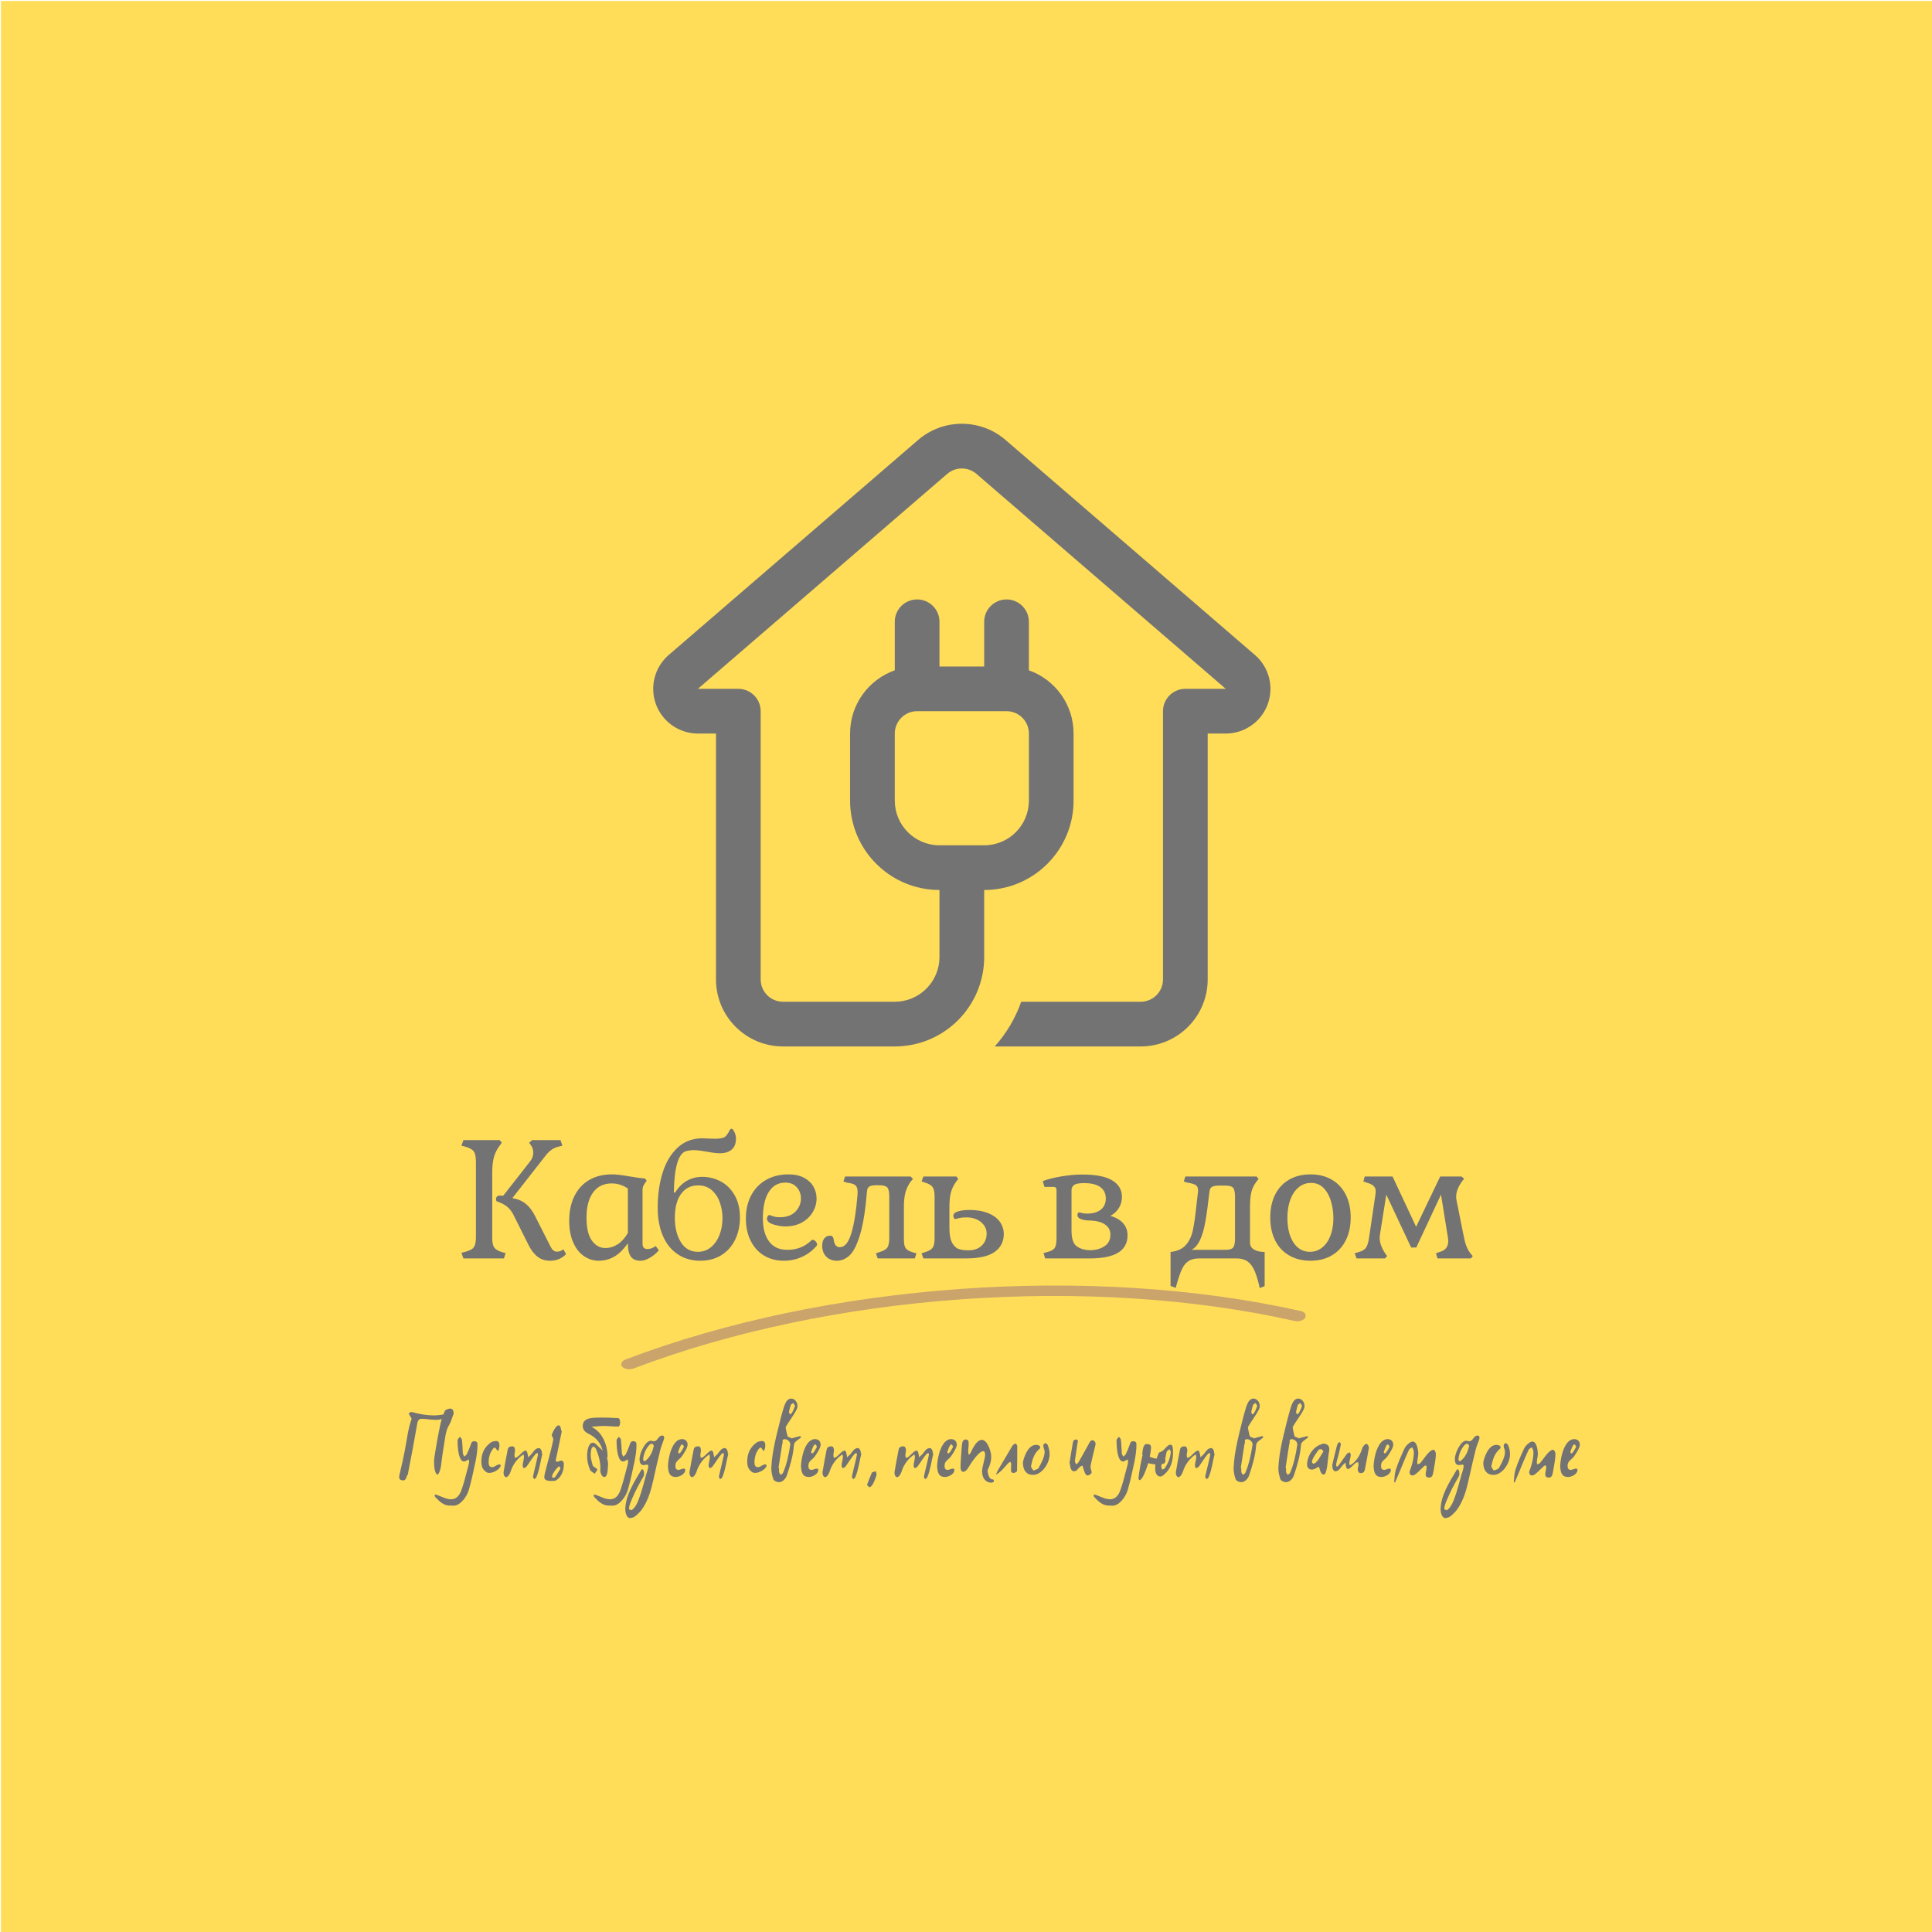 <?xml version="1.0" encoding="UTF-8" standalone="no"?> <svg xmlns="http://www.w3.org/2000/svg" xmlns:xlink="http://www.w3.org/1999/xlink" version="1.1" width="500" height="500" viewBox="0 0 500 500" xml:space="preserve"> <desc>Created with Fabric.js 3.6.3</desc> <defs> </defs> <g transform="matrix(0.5 0 0 0.5 250.25 250.25)"> <rect style="stroke: none; stroke-width: 1; stroke-dasharray: none; stroke-linecap: butt; stroke-dashoffset: 0; stroke-linejoin: miter; stroke-miterlimit: 4; fill: rgb(255,221,89); fill-rule: nonzero; opacity: 1;" x="-500" y="-500" rx="0" ry="0" width="1000" height="1000"></rect> </g> <g transform="matrix(1 0 0 1 250.29 312.277)" style=""><path fill="#737373" opacity="1" d="M-122.90 8.02Q-122.90 9.86-122.38 10.58Q-121.87 11.31-120.34 11.78L-120.34 11.78L-119.44 12.03L-119.87 13.40L-130.36 13.40L-130.87 11.95L-129.85 11.69Q-128.70 11.35-128.14 10.97Q-127.59 10.58-127.35 9.84Q-127.12 9.09-127.12 7.73L-127.12 7.73L-127.12-11.55Q-127.12-13.51-127.67-14.28Q-128.23-15.05-129.85-15.52L-129.85-15.52L-130.87-15.77L-130.36-17.22L-120.98-17.22L-120.42-16.54L-120.98-15.77Q-122.04-14.37-122.47-12.79Q-122.90-11.21-122.90-8.65L-122.90-8.65L-122.90 8.02ZM-104.47 11.05L-103.79 12.29Q-105.45 14.00-107.88 14.00L-107.88 14.00Q-109.85 14.00-111.19 12.95Q-112.53 11.91-113.56 9.82L-113.56 9.82L-117.44 2.05Q-118.12 0.73-119.14-0.06Q-120.17-0.85-121.70-1.36L-121.70-1.36Q-121.79-1.40-121.85-1.55Q-121.92-1.70-121.92-1.83L-121.92-1.83Q-121.92-2.85-121.02-2.85L-121.02-2.85L-120.04-2.85L-113.09-11.72Q-112.28-12.75-112.28-13.98L-112.28-13.98Q-112.28-15.05-112.87-15.86L-112.87-15.86L-113.34-16.54L-112.57-17.22L-105.24-17.22L-104.73-15.77L-105.75-15.52Q-106.69-15.31-107.48-14.77Q-108.27-14.24-109.08-13.22L-109.08-13.22L-117.69-2.21Q-115.65-1.87-114.26-0.76Q-112.87 0.35-111.81 2.44L-111.81 2.44L-107.80 10.37Q-107.46 11.01-107.07 11.33Q-106.69 11.65-106.13 11.65L-106.13 11.65Q-105.24 11.65-104.47 11.05L-104.47 11.05Z"></path><path fill="#737373" opacity="1" d="M-87.80 9.47Q-89.54 11.95-91.38 12.97Q-93.21 14.00-95.34 14.00L-95.34 14.00Q-97.39 14.00-99.14 12.82Q-100.89 11.65-101.93 9.30Q-102.98 6.96-102.98 3.63L-102.98 3.63Q-102.98-0.04-101.63-2.74Q-100.29-5.45-97.80-6.90Q-95.30-8.35-91.93-8.35L-91.93-8.35Q-90.27-8.35-87.24-7.80L-87.24-7.80Q-84.68-7.37-83.40-7.29L-83.40-7.29L-82.93-6.73L-83.44-5.97Q-83.74-5.54-83.87-5.18Q-84.00-4.81-84.00-4.30L-84.00-4.30L-84.00 9.64Q-84.00 10.97-82.72 10.97L-82.72 10.97Q-81.65 10.97-80.59 10.20L-80.59 10.20L-79.78 11.31Q-80.89 12.55-82.17 13.27Q-83.44 14.00-84.51 14.00L-84.51 14.00Q-86.26 14.00-87.03 12.93Q-87.80 11.86-87.80 9.47L-87.80 9.47ZM-98.50 2.82Q-98.50 6.87-97.11 8.79Q-95.73 10.71-93.64 10.71L-93.64 10.71Q-91.93 10.71-90.44 9.75Q-88.95 8.79-87.80 6.83L-87.80 6.83L-87.80-4.69Q-89.76-6.01-91.97-6.01L-91.97-6.01Q-95.09-6.01-96.79-3.68Q-98.50-1.36-98.50 2.82L-98.50 2.82Z"></path><path fill="#737373" opacity="1" d="M-75.55-3.66Q-74.32-5.67-72.53-6.69Q-70.74-7.71-68.52-7.71L-68.52-7.71Q-66.00-7.71-63.76-6.52Q-61.52-5.33-60.16-2.94Q-58.79-0.55-58.79 2.78L-58.79 2.78Q-58.79 5.98-60.03 8.54Q-61.27 11.09-63.59 12.55Q-65.92 14.00-69.07 14.00L-69.07 14.00Q-72.40 14.00-74.89 12.33Q-77.39 10.67-78.73 7.58Q-80.08 4.48-80.08 0.30L-80.08 0.30Q-80.08-4.73-78.80-8.80Q-77.52-12.87-74.91-15.28Q-72.31-17.69-68.47-17.69L-68.47-17.69Q-67.83-17.69-66.64-17.61L-66.64-17.61L-65.15-17.57Q-63.57-17.57-62.76-17.99L-62.76-17.99Q-62.21-18.38-61.65-19.40L-61.65-19.40Q-61.52-19.70-61.35-19.93Q-61.18-20.17-60.97-20.17L-60.97-20.17Q-60.63-20.17-60.22-19.31Q-59.82-18.46-59.82-17.65L-59.82-17.65Q-59.82-15.69-60.95-14.75Q-62.08-13.81-64.00-13.81L-64.00-13.81Q-65.23-13.81-67.45-14.24L-67.45-14.24Q-67.75-14.28-68.79-14.45Q-69.84-14.62-70.74-14.62L-70.74-14.62Q-71.72-14.62-72.70-14.37L-72.70-14.37Q-75.73-13.56-75.90-3.66L-75.90-3.66L-75.55-3.66ZM-63.31 2.95Q-63.31 0.90-63.98-1.04Q-64.64-2.98-66.06-4.24Q-67.49-5.50-69.63-5.50L-69.63-5.50Q-72.44-5.50-74.04-3.28Q-75.64-1.06-75.64 2.86L-75.64 2.86Q-75.64 6.70-74.08 9.20Q-72.53 11.69-69.67 11.69L-69.67 11.69Q-67.75 11.69-66.30 10.50Q-64.85 9.30-64.08 7.32Q-63.31 5.34-63.31 2.95L-63.31 2.95Z"></path><path fill="#737373" opacity="1" d="M-39.00 10.20Q-40.58 12.03-42.76 13.01Q-44.93 14.00-47.45 14.00L-47.45 14.00Q-50.39 14.00-52.61 12.63Q-54.83 11.27-56.04 8.79Q-57.26 6.32-57.26 3.08L-57.26 3.08Q-57.26-0.34-55.89-2.92Q-54.53-5.50-52.03-6.92Q-49.54-8.35-46.21-8.35L-46.21-8.35Q-43.87-8.35-42.22-7.48Q-40.58-6.60-39.77-5.18Q-38.96-3.75-38.96-2.08L-38.96-2.08Q-38.96-0.29-39.92 1.37Q-40.88 3.03-42.71 4.08Q-44.55 5.12-47.11 5.12L-47.11 5.12Q-48.47 5.12-50.14 4.61Q-51.80 4.10-51.80 3.12L-51.80 3.12Q-51.80 2.78-51.61 2.48Q-51.41 2.18-51.16 2.18L-51.16 2.18Q-51.03 2.18-50.31 2.46Q-49.58 2.74-48.43 2.74L-48.43 2.74Q-45.87 2.74-44.44 1.29Q-43.01-0.16-43.01-2.13L-43.01-2.13Q-43.01-3.79-44.08-5.01Q-45.15-6.22-47.06-6.22L-47.06-6.22Q-49.79-6.22-51.33-3.81Q-52.86-1.40-52.86 3.08L-52.86 3.08Q-52.86 6.87-51.24 9.03Q-49.62 11.18-46.55 11.18L-46.55 11.18Q-42.80 11.18-40.33 8.75L-40.33 8.75Q-40.15 8.58-39.94 8.58L-39.94 8.58Q-39.60 8.58-39.22 8.98Q-38.83 9.39-38.83 9.82L-38.83 9.82Q-38.83 10.03-39.00 10.20L-39.00 10.20Z"></path><path fill="#737373" opacity="1" d="M-14.61-6.48Q-15.55-5.15-15.95-3.70Q-16.36-2.25-16.36 0.09L-16.36 0.09L-16.36 8.49Q-16.36 10.16-15.87 10.80Q-15.38 11.44-13.93 11.86L-13.93 11.86L-13.11 12.08L-13.54 13.40L-23.14 13.40L-23.61 12.08L-22.75 11.78Q-21.22 11.35-20.69 10.65Q-20.15 9.94-20.15 8.11L-20.15 8.11L-20.15-2.55Q-20.15-4.39-20.66-4.96Q-21.18-5.54-22.75-5.54L-22.75-5.54L-23.48-5.54Q-24.67-5.54-25.25-5.24Q-25.82-4.94-25.91-4.00L-25.91-4.00Q-26.51 3.33-27.72 7.30Q-28.94 11.27-30.43 12.63Q-31.92 14.00-33.71 14.00L-33.71 14.00Q-35.42 14.00-36.47 12.93Q-37.51 11.86-37.51 10.11L-37.51 10.11Q-37.51 8.92-36.96 8.22Q-36.40 7.51-35.42 7.51L-35.42 7.51Q-34.61 7.51-34.48 8.83L-34.48 8.83Q-34.18 10.50-32.95 10.50L-32.95 10.50Q-31.03 10.50-29.94 6.81Q-28.85 3.12-28.38-2.98L-28.38-2.98L-28.34-3.75Q-28.34-5.07-28.92-5.54Q-29.49-6.01-31.16-6.22L-31.16-6.22L-32.01-6.52L-31.58-7.80L-14.61-7.80L-14.01-7.16L-14.61-6.48Z"></path><path fill="#737373" opacity="1" d="M-4.58 5.51Q-4.58 8.11-3.86 9.39Q-3.13 10.67-2.11 10.99Q-1.09 11.31 0.32 11.31L0.32 11.31Q2.50 11.31 3.77 10.09Q5.05 8.88 5.05 6.96L5.05 6.96Q5.05 5.21 3.58 3.99Q2.11 2.78-0.19 2.78L-0.19 2.78Q-1.43 2.78-2.15 2.99Q-2.88 3.20-3.05 3.20L-3.05 3.20Q-3.31 3.20-3.43 2.95Q-3.56 2.69-3.56 2.35L-3.56 2.35Q-3.56 1.58-2.32 1.22Q-1.09 0.86 0.53 0.86L0.53 0.86Q3.43 0.86 5.46 1.69Q7.49 2.52 8.49 3.95Q9.49 5.38 9.49 7.09L9.49 7.09Q9.49 10.03 7.14 11.71Q4.80 13.40-0.36 13.40L-0.36 13.40L-11.32 13.40L-11.79 12.08L-10.90 11.78Q-9.45 11.35-8.94 10.65Q-8.42 9.94-8.42 8.19L-8.42 8.19L-8.42-2.60Q-8.42-4.34-8.94-5.07Q-9.45-5.79-10.90-6.22L-10.90-6.22L-11.79-6.52L-11.32-7.80L-2.79-7.80L-2.28-7.20L-2.79-6.52Q-3.77-5.20-4.18-3.73Q-4.58-2.25-4.58 0.09L-4.58 0.09L-4.58 5.51Z"></path><path fill="#737373" opacity="1" d=""></path><path fill="#737373" opacity="1" d="M31.80 13.40Q41.52 13.40 41.52 7.43L41.52 7.43Q41.52 5.59 40.37 4.29Q39.22 2.99 37.08 2.39L37.08 2.39Q38.49 1.63 39.28 0.35Q40.07-0.93 40.07-2.51L40.07-2.51Q40.07-5.28 37.55-6.80Q35.04-8.31 29.88-8.31L29.88-8.31Q27.15-8.31 24.23-7.80Q21.30-7.29 19.56-6.60L19.56-6.60L20.02-5.11L22.33-5.11Q22.75-5.11 22.95-4.92Q23.14-4.73 23.14-4.22L23.14-4.22L23.14 8.11Q23.14 9.99 22.65 10.71Q22.16 11.44 20.62 11.78L20.62 11.78L19.77 12.03L20.19 13.40L31.80 13.40ZM32.01 3.59Q34.40 3.72 35.74 4.65Q37.08 5.59 37.08 7.26L37.08 7.26Q37.08 9.26 35.53 10.26Q33.97 11.27 31.88 11.27L31.88 11.27Q29.88 11.27 28.45 10.33Q27.02 9.39 27.02 6.23L27.02 6.23L27.02-4.30Q27.02-5.07 27.66-5.58Q28.30-6.09 30.26-6.09L30.26-6.09Q33.08-6.09 34.48-5.05Q35.89-4.00 35.89-2.13L35.89-2.13Q35.89-0.25 34.61 0.77Q33.33 1.80 31.03 1.80L31.03 1.80Q30.22 1.80 29.71 1.65Q29.19 1.50 29.02 1.50L29.02 1.50Q28.55 1.50 28.55 2.27L28.55 2.27Q28.55 2.86 29.47 3.23Q30.39 3.59 31.71 3.59L31.71 3.59L32.01 3.59Z"></path><path fill="#737373" opacity="1" d=""></path><path fill="#737373" opacity="1" d="M73.21 9.26Q73.21 10.50 74.27 11.12Q75.34 11.73 77.00 11.73L77.00 11.73L77.00 20.56L75.73 21.08L75.51 20.14Q74.91 17.66 74.23 16.26Q73.55 14.85 72.48 14.12Q71.42 13.40 69.67 13.40L69.67 13.40L60.07 13.40Q58.32 13.40 57.28 14.10Q56.23 14.81 55.59 16.19Q54.95 17.58 54.23 20.14L54.23 20.14L53.97 21.03L52.65 20.52L52.65 11.73Q55.25 11.44 56.58 9.96Q57.90 8.49 58.41 6.17Q58.92 3.84 59.39-0.76L59.39-0.76L59.65-2.98Q59.77-3.70 59.77-4.13L59.77-4.13Q59.77-5.20 59.18-5.58Q58.58-5.97 56.96-6.22L56.96-6.22L56.06-6.52L56.49-7.80L74.91-7.80L75.43-7.16L74.91-6.52Q73.93-5.24 73.57-3.79Q73.21-2.34 73.21 0.09L73.21 0.09L73.21 9.26ZM66.81 11.18Q68.35 11.18 68.84 10.60Q69.33 10.03 69.33 8.19L69.33 8.19L69.33-2.51Q69.33-4.30 68.84-4.88Q68.35-5.45 66.81-5.45L66.81-5.45L65.19-5.45Q64.00-5.45 63.40-5.13Q62.80-4.81 62.72-3.88L62.72-3.88Q62.16 1.07 61.65 3.93Q61.14 6.79 60.29 8.62Q59.43 10.46 58.07 11.18L58.07 11.18L66.81 11.18Z"></path><path fill="#737373" opacity="1" d="M78.45 2.82Q78.45-0.59 79.71-3.11Q80.97-5.62 83.34-6.99Q85.71-8.35 88.86-8.35L88.86-8.35Q92.02-8.35 94.36-6.99Q96.71-5.62 97.99-3.11Q99.27-0.59 99.27 2.82L99.27 2.82Q99.27 6.19 97.99 8.73Q96.71 11.27 94.36 12.63Q92.02 14.00 88.86 14.00L88.86 14.00Q85.71 14.00 83.34 12.63Q80.97 11.27 79.71 8.73Q78.45 6.19 78.45 2.82L78.45 2.82ZM94.79 2.95Q94.79 0.94 94.24-1.15Q93.68-3.24 92.38-4.69Q91.08-6.14 88.99-6.14L88.99-6.14Q87.20-6.14 85.81-5.01Q84.43-3.88 83.66-1.83Q82.89 0.22 82.89 2.86L82.89 2.86Q82.89 6.92 84.47 9.30Q86.05 11.69 88.73 11.69L88.73 11.69Q90.48 11.69 91.87 10.60Q93.25 9.52 94.02 7.53Q94.79 5.55 94.79 2.95L94.79 2.95Z"></path><path fill="#737373" opacity="1" d="M128.14 5.76Q128.23 6.10 128.57 7.87Q128.91 9.64 129.46 10.80Q130.02 11.95 130.87 12.80L130.87 12.80L130.36 13.40L121.74 13.40L121.32 12.08L122.13 11.78Q123.37 11.48 123.94 10.75Q124.52 10.03 124.52 8.88L124.52 8.88Q124.52 8.54 124.35 7.51L124.35 7.51L122.64-3.11L116.24 10.58L114.92 10.58L108.48-3.11L106.86 7.13Q106.77 7.73 106.77 8.07L106.77 8.07Q106.77 9.94 108.18 12.08L108.18 12.08L108.69 12.80L108.14 13.40L100.80 13.40L100.29 12.08L101.27 11.78Q102.72 11.39 103.23 10.63Q103.75 9.86 104.00 8.19L104.00 8.19L105.71-3.36Q105.75-3.58 105.75-3.92L105.75-3.92Q105.75-4.86 105.15-5.39Q104.56-5.92 103.36-6.22L103.36-6.22L102.55-6.52L102.89-7.80L110.10-7.80L116.20 5.21L122.43-7.80L127.97-7.80L128.61-7.20L128.06-6.52Q126.56-4.39 126.56-2.60L126.56-2.60Q126.56-2.08 126.69-1.49L126.69-1.49L128.14 5.76Z"></path></g><g transform="matrix(-2.075 0.149 -0.099 -1.376 248.92 340.866)"> <path style="stroke: none; stroke-width: 1; stroke-dasharray: none; stroke-linecap: butt; stroke-dashoffset: 0; stroke-linejoin: miter; stroke-miterlimit: 4; fill: rgb(202,164,107); fill-rule: nonzero; opacity: 1;" transform=" translate(-50.1, -50.312)" d="M 91.3 45.1 c -25.1 11.4 -57.5 11.4 -82.5 0 c -0.5 -0.2 -1.1 0 -1.3 0.5 c -0.2 0.5 0 1.1 0.5 1.3 c 12.8 5.8 27.4 8.7 42.1 8.7 s 29.3 -2.9 42.1 -8.7 c 0.5 -0.2 0.7 -0.8 0.5 -1.3 C 92.4 45.1 91.8 44.9 91.3 45.1 z" stroke-linecap="round"></path> </g> <g transform="matrix(1.851 -4.5336e-16 4.5336e-16 1.851 248.92 190.245)"> <path style="stroke: none; stroke-width: 0; stroke-dasharray: none; stroke-linecap: butt; stroke-dashoffset: 0; stroke-linejoin: miter; stroke-miterlimit: 4; fill: rgb(115,115,115); fill-rule: evenodd; opacity: 1;" transform=" translate(-49.998, -50)" d="m 53.125 71.656 v 9.375 c 0 3.316 -1.316 6.492 -3.66 8.836 c -2.348 2.348 -5.523 3.664 -8.84 3.664 h -15.625 c -5.176 0 -9.375 -4.195 -9.375 -9.375 v -34.375 h -2.527 c -2.613 0 -4.949 -1.625 -5.859 -4.07 c -0.91 -2.453 -0.199 -5.207 1.777 -6.914 l 34.863 -30.055 c 3.516 -3.031 8.727 -3.031 12.242 0 l 34.859 30.055 c 1.98 1.707 2.688 4.461 1.777 6.914 c -0.906 2.445 -3.246 4.07 -5.856 4.07 h -2.527 v 34.375 c 0 5.18 -4.199 9.375 -9.375 9.375 h -20.398 c 1.641 -1.836 2.891 -3.961 3.699 -6.25 h 16.699 c 1.727 0 3.125 -1.398 3.125 -3.125 v -37.5 c 0 -1.727 1.398 -3.125 3.125 -3.125 h 5.652 l -34.859 -30.055 c -1.176 -1.008 -2.91 -1.008 -4.086 0 l -34.859 30.055 h 5.652 c 1.727 0 3.125 1.398 3.125 3.125 v 37.5 c 0 1.727 1.398 3.125 3.125 3.125 h 15.625 c 1.656 0 3.246 -0.66 4.418 -1.832 s 1.832 -2.762 1.832 -4.418 v -9.375 c -6.902 0 -12.5 -5.598 -12.5 -12.5 v -9.375 c 0 -4.082 2.606 -7.555 6.25 -8.84 v -6.785 c 0 -1.727 1.398 -3.125 3.125 -3.125 s 3.125 1.398 3.125 3.125 v 6.25 h 6.25 v -6.25 c 0 -1.727 1.398 -3.125 3.125 -3.125 s 3.125 1.398 3.125 3.125 v 6.785 c 3.641 1.285 6.25 4.758 6.25 8.84 v 9.375 c 0 6.902 -5.598 12.5 -12.5 12.5 z m -6.25 -6.25 h 6.25 c 3.449 0 6.25 -2.797 6.25 -6.25 v -9.375 c 0 -1.727 -1.398 -3.125 -3.125 -3.125 h -12.5 c -1.727 0 -3.125 1.398 -3.125 3.125 v 9.375 c 0 3.453 2.797 6.25 6.25 6.25 z" stroke-linecap="round"></path> </g> <g transform="matrix(1 0 0 1 255.961 374.392)" style=""><path fill="#737373" opacity="1" d="M-140.70-9.43C-140.75-9.43-140.97-8.95-141.21-8.33C-142.07-8.16-142.92-8.09-143.78-8.09C-145.54-8.09-147.30-8.41-149.06-8.87C-149.18-8.90-149.28-8.97-149.40-8.97C-149.67-8.97-149.99-8.75-150.21-8.65L-149.87-7.97C-149.74-7.72-149.52-7.48-149.43-7.21C-150.38-4.57-150.65-1.78-151.19 0.96C-151.60 3.06-152.07 5.19-152.58 7.29C-152.63 7.53-152.65 7.73-152.65 7.90C-152.65 8.44-152.36 8.73-151.53 8.73C-150.94 8.73-150.77 7.85-150.55 7.31C-150.55 7.31-150.50 7.36-150.45 7.36L-149.18 0.71L-148.25-4.45L-147.93-6.26C-147.93-6.26-147.71-7.21-146.91-7.21C-145.69-7.21-144.49-6.94-143.26-6.94C-142.73-6.94-142.21-6.94-141.63-7.16L-141.92-6.11C-142.53-3.30-143.04-0.46-143.48 2.38C-143.58 2.91-143.63 3.45-143.63 3.99C-143.63 6.41-143.04 7.22-142.78 7.22C-142.29 7.22-141.94 5.55-141.94 5.55C-141.75 4.84-141.72 3.87-141.60 3.11C-141.36 1.42-141.09-0.29-140.82-1.95C-140.62-3.25-140.43-4.45-139.72-5.62C-139.21-6.48-138.96-7.53-138.57-8.48L-138.57-8.63C-138.57-9.58-138.99-9.85-139.45-9.85C-140.04-9.85-140.70-9.43-140.70-9.43Z"></path><path fill="#737373" opacity="1" d="M-139.03 15.24C-138.86 15.28-138.72 15.28-138.57 15.28C-136.88 15.28-135.17 13.04-134.63 11.20C-133.92 8.73-133.39 6.21-132.87 3.72C-132.60 2.38-132.36 0.76-132.38-0.63C-132.38-1.07-132.63-1.41-133.24-1.41C-133.66-1.41-133.90-1.22-134.05-0.73C-134.34 0.15-134.73 1.03-135.12 1.89C-135.27 2.20-135.54 2.35-135.81 2.57C-135.91 2.35-136.13 2.03-136.17 1.76C-136.27 0.59-136.27-0.63-136.42-1.81C-136.44-2.07-136.74-2.32-136.96-2.56L-137.49-1.85C-137.52-1.81-137.54-1.73-137.54-1.66C-137.54 1.03-137.13 3.84-135.86 3.84C-135.51 3.84-135.10 3.52-134.66 3.30C-134.63 3.48-134.56 3.65-134.56 3.84C-134.56 4.43-134.83 5.21-134.98 5.80C-135.49 7.66-135.91 9.54-136.59 11.37C-137.18 12.91-138.03 13.62-139.25 13.62C-139.77 13.60-140.38 13.50-141.02 13.23L-142.92 12.47C-143.09 12.40-143.26 12.45-143.46 12.40C-143.41 12.62-143.46 12.89-143.36 12.99C-142.29 14.11-141.24 15.26-139.45 15.26C-139.33 15.26-139.18 15.26-139.03 15.24Z"></path><path fill="#737373" opacity="1" d="M-126.71-0.09L-126.71-0.34C-126.71-1.10-126.98-1.46-127.57-1.46C-127.91-1.46-128.74-1.32-129.13-0.93C-130.75 0.30-131.38 1.96-131.38 3.77C-131.38 4.97-131.19 5.87-130.04 6.63C-129.84 6.75-129.60 6.80-129.33 6.80C-128.23 6.80-126.64 5.87-126.37 4.97C-126.37 4.72-126.47 4.60-126.76 4.60C-127.37 4.60-127.98 5.31-128.57 5.31C-129.28 5.31-129.50 4.84-129.50 4.11C-129.50 2.84-129.21 1.62-128.40 0.59C-128.25 0.39-128.11 0.25-127.93 0.25C-127.67 0.25-127.57 0.69-127.10 1.15C-126.83 0.69-126.76 0.42-126.71-0.09Z"></path><path fill="#737373" opacity="1" d="M-115.59 1.79C-115.66 1.79-115.71 1.76-115.73 1.76L-115.73 1.54C-115.73 0.88-116.20 0.37-116.42 0.37C-117.45 0.37-117.81 1.23-118.45 1.98C-118.69 2.28-119.01 2.42-119.28 2.77C-119.33 2.16-119.55 1.01-119.87 1.01C-120.55 1.01-121.28 2.08-121.99 2.62C-122.16 2.79-122.46 2.79-122.73 2.91C-122.75 2.67-122.82 2.42-122.82 2.20C-122.82 1.76-122.68 1.37-122.68 0.98C-122.68 0.47-122.82-0.09-123.39-0.09C-123.92-0.09-124.44 0.10-124.56 0.74C-124.95 2.72-125.32 4.65-125.64 6.58L-125.64 6.75C-125.64 7.46-125.27 7.90-124.98 7.90C-124.58 7.90-124.05 7.22-123.83 6.51C-123.29 4.70-122.07 3.01-120.50 2.01C-120.45 2.20-120.36 2.40-120.36 2.62C-120.36 3.38-120.70 4.16-120.70 4.92C-120.70 5.14-120.55 5.36-120.45 5.58C-120.21 5.48-119.87 5.41-119.72 5.19C-118.86 4.06-118.18 2.82-117.27 1.81C-117.18 1.71-116.96 1.71-116.81 1.67C-116.79 1.81-116.74 1.98-116.74 2.13L-117.27 4.53C-117.52 5.58-117.81 6.65-118.03 7.75C-118.03 7.95-117.81 8.19-117.71 8.44C-117.52 8.27-117.20 8.12-117.15 7.90C-116.37 6.12-116.10 3.82-115.59 1.79Z"></path><path fill="#737373" opacity="1" d="M-110.55-4.08C-110.65-4.08-110.72-4.10-110.75-4.10L-110.75-4.37C-110.75-4.59-110.94-5.52-111.36-5.52C-112.26-5.52-113.17-3.10-113.17-3.00C-113.17-2.69-112.78-2.37-112.78-1.88C-112.78-1.81-112.78-1.73-112.80-1.66C-113.39 1.25-114.24 3.99-114.93 6.85C-115.03 7.29-115.10 7.63-115.10 7.90C-115.10 8.49-114.63 8.88-113.31 8.88C-112.85 8.88-112.29 8.90-111.97 8.68C-110.55 7.68-110.04 6.16-110.04 4.53C-110.04 3.92-110.31 3.62-110.75 3.62C-111.06 3.62-111.48 3.92-111.85 3.92C-112.04 3.92-112.12 3.67-112.12 3.40C-111.53 0.83-111.09-1.59-110.55-4.08ZM-110.92 5.70C-111.36 6.38-111.80 7.19-112.29 7.88C-112.38 8.05-112.75 8.00-113.04 8.05C-113.04 7.90-113.07 7.75-113.07 7.63C-113.07 7.00-111.58 5.11-111.26 5.11C-111.06 5.11-111.06 5.31-110.92 5.70Z"></path><path fill="#737373" opacity="1" d=""></path><path fill="#737373" opacity="1" d="M-95.98-7.38C-97.45-7.48-98.96-7.53-100.45-7.53C-102.04-7.45-105.15-7.77-105.15-5.35C-105.15-4.37-104.49-3.69-103.48-3.25C-101.55-2.27-100.48-0.85-99.99 1.05C-100.65 0.27-100.72 0.37-101.09-0.02C-101.65-0.58-101.99-1.02-102.58-1.02C-103.68-1.02-104.02 1.15-104.02 2.40C-104.02 3.55-103.78 4.70-103.31 5.87C-103.22 6.31-102.51 6.65-102.04 7.02C-101.85 6.65-101.55 6.38-101.38 5.97C-101.38 5.55-102.48 5.31-102.56 4.82C-102.87 3.89-103.09 2.91-103.09 1.98C-103.09 1.47-103.02 0.98-102.87 0.49C-102.82 0.27-102.56 0.13-102.38-0.07C-102.19 0.13-101.87 0.30-101.77 0.49C-101.04 2.18-100.58 3.87-100.58 5.60C-100.58 5.85-100.60 6.07-100.60 6.29C-100.60 6.78-100.16 7.85-99.62 7.85C-98.59 7.85-98.72 5.75-98.59 4.62C-98.59 4.01-98.69 3.48-98.86 3.01C-98.79 2.84-98.72 2.64-98.72 2.47C-98.72 0.25-99.60-2.42-101.21-3.96C-101.72-4.45-102.29-4.81-102.87-5.18C-101.85-5.18-100.87-5.35-99.89-5.35C-98.59-5.35-97.27-5.20-95.98-5.20C-95.64-5.20-95.47-5.74-95.47-6.30C-95.47-6.84-95.64-7.36-95.98-7.38Z"></path><path fill="#737373" opacity="1" d="M-97.89 15.24C-97.71 15.28-97.57 15.28-97.42 15.28C-95.73 15.28-94.02 13.04-93.48 11.20C-92.78 8.73-92.24 6.21-91.72 3.72C-91.46 2.38-91.21 0.76-91.24-0.63C-91.24-1.07-91.48-1.41-92.09-1.41C-92.51-1.41-92.75-1.22-92.90-0.73C-93.19 0.15-93.58 1.03-93.97 1.89C-94.12 2.20-94.39 2.35-94.66 2.57C-94.76 2.35-94.98 2.03-95.02 1.76C-95.12 0.59-95.12-0.63-95.27-1.81C-95.29-2.07-95.59-2.32-95.81-2.56L-96.35-1.85C-96.37-1.81-96.39-1.73-96.39-1.66C-96.39 1.03-95.98 3.84-94.71 3.84C-94.36 3.84-93.95 3.52-93.51 3.30C-93.48 3.48-93.41 3.65-93.41 3.84C-93.41 4.43-93.68 5.21-93.83 5.80C-94.34 7.66-94.76 9.54-95.44 11.37C-96.03 12.91-96.88 13.62-98.11 13.62C-98.62 13.60-99.23 13.50-99.87 13.23L-101.77 12.47C-101.94 12.40-102.12 12.45-102.31 12.40C-102.26 12.62-102.31 12.89-102.21 12.99C-101.14 14.11-100.09 15.26-98.30 15.26C-98.18 15.26-98.03 15.26-97.89 15.24Z"></path><path fill="#737373" opacity="1" d="M-84.51-2.88C-85.69-2.88-85.66-1.39-86.79-1.39C-87.03-1.39-87.27-1.54-87.49-1.54C-89.01-1.54-90.45 1.79-90.45 3.18C-90.45 4.28-90.11 4.77-89.38 4.77C-89.13 4.77-88.72 4.65-88.50 4.65C-88.25 4.65-88.18 4.80-88.18 4.99C-88.18 5.55-88.45 6.43-88.67 7.02C-89.30 9.25-89.84 11.49-90.65 13.62C-91.06 14.70-91.55 15.80-92.56 16.48C-92.63 16.38-92.70 16.34-92.80 16.34C-93.17 16.34-93.17 16.12-93.17 16.07C-93.17 15.16-92.65 14.16-92.34 13.38C-91.55 11.49-90.55 9.66-89.52 7.88C-89.35 7.61-89.25 7.29-89.28 6.97C-89.28 6.73-89.35 5.85-89.77 5.85C-89.84 5.85-89.91 5.90-89.99 6.02C-91.75 9.03-94.14 12.64-94.14 16.31C-94.10 17.12-93.83 18.51-92.80 18.51C-92.70 18.51-92.63 18.49-92.56 18.37C-92.48 18.39-92.43 18.39-92.36 18.39C-91.80 18.39-90.50 17.12-89.91 16.34C-88.20 13.99-87.45 11.18-86.83 8.41C-86.27 5.85-85.69 3.30-85.05 0.76C-84.83-0.14-84.44-0.97-84.14-1.90C-84.10-2.03-84.07-2.17-84.07-2.32C-84.07-2.59-84.17-2.81-84.51-2.88ZM-88.79 3.57C-88.91 3.70-89.03 3.74-89.16 3.74C-89.38 3.74-89.52 3.52-89.52 3.23C-89.35 1.74-88.79 0.44-87.74-0.61C-87.64-0.71-87.47-0.75-87.30-0.75C-86.91-0.75-86.88-0.44-86.76-0.19C-87.08 1.32-87.69 2.62-88.79 3.57Z"></path><path fill="#737373" opacity="1" d="M-83.09 5.04C-83.00 6.53-82.80 7.85-81.04 7.85C-80.09 7.85-78.62 7.07-78.62 6.04C-78.62 5.82-78.74 5.68-79.01 5.68C-79.43 5.68-79.87 5.97-80.31 6.02C-81.21 6.02-81.16 5.28-81.16 4.82C-81.16 3.62-79.91 3.30-79.33 2.25C-78.86 1.57-78.01 0.27-78.01-0.51C-78.01-1.44-78.64-1.95-79.47-1.95C-81.92-1.95-83.02 2.55-83.09 5.04ZM-78.96 0.03C-79.28 0.61-79.82 1.76-80.23 1.76C-80.28 1.76-80.48 1.49-80.48 1.42C-80.28 0.88-79.84-0.58-79.43-0.58C-79.23-0.58-79.11-0.27-78.96 0.03Z"></path><path fill="#737373" opacity="1" d="M-67.47 1.79C-67.54 1.79-67.59 1.76-67.62 1.76L-67.62 1.54C-67.62 0.88-68.08 0.37-68.30 0.37C-69.33 0.37-69.69 1.23-70.33 1.98C-70.57 2.28-70.89 2.42-71.16 2.77C-71.21 2.16-71.43 1.01-71.75 1.01C-72.43 1.01-73.17 2.08-73.88 2.62C-74.05 2.79-74.34 2.79-74.61 2.91C-74.63 2.67-74.71 2.42-74.71 2.20C-74.71 1.76-74.56 1.37-74.56 0.98C-74.56 0.47-74.71-0.09-75.27-0.09C-75.81-0.09-76.32 0.10-76.44 0.74C-76.83 2.72-77.20 4.65-77.52 6.58L-77.52 6.75C-77.52 7.46-77.15 7.90-76.86 7.90C-76.47 7.90-75.93 7.22-75.71 6.51C-75.17 4.70-73.95 3.01-72.38 2.01C-72.34 2.20-72.24 2.40-72.24 2.62C-72.24 3.38-72.58 4.16-72.58 4.92C-72.58 5.14-72.43 5.36-72.34 5.58C-72.09 5.48-71.75 5.41-71.60 5.19C-70.75 4.06-70.06 2.82-69.16 1.81C-69.06 1.71-68.84 1.71-68.69 1.67C-68.67 1.81-68.62 1.98-68.62 2.13L-69.16 4.53C-69.40 5.58-69.69 6.65-69.91 7.75C-69.91 7.95-69.69 8.19-69.60 8.44C-69.40 8.27-69.08 8.12-69.03 7.90C-68.25 6.12-67.98 3.82-67.47 1.79Z"></path><path fill="#737373" opacity="1" d=""></path><path fill="#737373" opacity="1" d="M-57.91-0.09L-57.91-0.34C-57.91-1.10-58.18-1.46-58.77-1.46C-59.11-1.46-59.94-1.32-60.33-0.93C-61.94 0.30-62.58 1.96-62.58 3.77C-62.58 4.97-62.38 5.87-61.24 6.63C-61.04 6.75-60.79 6.80-60.53 6.80C-59.43 6.80-57.84 5.87-57.57 4.97C-57.57 4.72-57.67 4.60-57.96 4.60C-58.57 4.60-59.18 5.31-59.77 5.31C-60.48 5.31-60.70 4.84-60.70 4.11C-60.70 2.84-60.40 1.62-59.60 0.59C-59.45 0.39-59.30 0.25-59.13 0.25C-58.86 0.25-58.77 0.69-58.30 1.15C-58.03 0.69-57.96 0.42-57.91-0.09Z"></path><path fill="#737373" opacity="1" d="M-51.16-2.12C-51.19-2.17-51.19-2.27-51.23-2.34C-51.26-2.34-51.33-2.29-51.36-2.29C-51.65-2.44-52.12-2.54-52.16-2.73C-52.26-3.05-52.63-4.67-52.63-5.01L-52.63-5.08C-51.75-6.62-50.57-8.07-49.79-9.63C-49.65-9.92-49.57-10.22-49.57-10.53C-49.57-11.54-50.31-12.44-51.21-12.44C-51.90-12.44-52.48-11.88-52.85-10.88C-52.95-10.88-53.70-8.19-53.85-7.60C-54.90-3.27-56.20 1.20-56.35 5.68C-56.35 6.60-56.10 7.61-55.78 8.51C-55.56 8.93-54.78 9.20-54.36 9.20C-53.56 9.20-52.68 8.46-52.34 7.46C-51.48 4.94-50.70 2.35-50.50-0.36C-50.43-1.29-49.60-1.61-48.77-2.29C-48.72-2.32-48.67-2.44-48.67-2.51C-48.67-2.66-48.81-2.71-48.96-2.71C-48.99-2.71-49.03-2.69-49.06-2.69C-49.77-2.49-50.45-2.34-51.16-2.12ZM-54.49 5.53L-53.53-0.61C-53.53-0.75-53.41-0.90-53.41-1.07C-53.41-1.19-53.44-1.32-53.44-1.41C-53.44-1.71-53.36-1.93-52.85-1.93C-52.16-1.93-51.43-1.27-51.43-0.58C-51.43-0.53-51.46-0.46-51.46-0.41C-51.82 2.06-52.38 4.67-53.34 6.82C-53.44 7.05-53.75 7.14-53.95 7.29C-54.19 6.92-54.36 6.78-54.36 6.26C-54.36 6.02-54.34 5.77-54.34 5.53ZM-51.77-8.99C-51.63-9.63-51.50-10.24-51.31-10.78C-51.23-10.97-50.92-11.12-50.67-11.29C-50.53-11.05-50.23-10.73-50.23-10.53L-50.23-10.51C-50.45-9.90-50.99-8.38-51.48-8.38C-51.63-8.38-51.70-8.82-51.77-8.99Z"></path><path fill="#737373" opacity="1" d="M-48.67 5.04C-48.57 6.53-48.37 7.85-46.61 7.85C-45.66 7.85-44.19 7.07-44.19 6.04C-44.19 5.82-44.32 5.68-44.58 5.68C-45.00 5.68-45.44 5.97-45.88 6.02C-46.79 6.02-46.74 5.28-46.74 4.82C-46.74 3.62-45.49 3.30-44.90 2.25C-44.44 1.57-43.58 0.27-43.58-0.51C-43.58-1.44-44.22-1.95-45.05-1.95C-47.49-1.95-48.59 2.55-48.67 5.04ZM-44.54 0.03C-44.85 0.61-45.39 1.76-45.81 1.76C-45.86 1.76-46.05 1.49-46.05 1.42C-45.86 0.88-45.42-0.58-45.00-0.58C-44.80-0.58-44.68-0.27-44.54 0.03Z"></path><path fill="#737373" opacity="1" d="M-33.04 1.79C-33.12 1.79-33.17 1.76-33.19 1.76L-33.19 1.54C-33.19 0.88-33.66 0.37-33.88 0.37C-34.90 0.37-35.27 1.23-35.90 1.98C-36.15 2.28-36.47 2.42-36.74 2.77C-36.79 2.16-37.01 1.01-37.32 1.01C-38.01 1.01-38.74 2.08-39.45 2.62C-39.62 2.79-39.91 2.79-40.18 2.91C-40.21 2.67-40.28 2.42-40.28 2.20C-40.28 1.76-40.13 1.37-40.13 0.98C-40.13 0.47-40.28-0.09-40.84-0.09C-41.38-0.09-41.90 0.10-42.02 0.74C-42.41 2.72-42.78 4.65-43.09 6.58L-43.09 6.75C-43.09 7.46-42.73 7.90-42.43 7.90C-42.04 7.90-41.50 7.22-41.28 6.51C-40.75 4.70-39.52 3.01-37.96 2.01C-37.91 2.20-37.81 2.40-37.81 2.62C-37.81 3.38-38.15 4.16-38.15 4.92C-38.15 5.14-38.01 5.36-37.91 5.58C-37.67 5.48-37.32 5.41-37.18 5.19C-36.32 4.06-35.64 2.82-34.73 1.81C-34.63 1.71-34.41 1.71-34.27 1.67C-34.24 1.81-34.19 1.98-34.19 2.13L-34.73 4.53C-34.98 5.58-35.27 6.65-35.49 7.75C-35.49 7.95-35.27 8.19-35.17 8.44C-34.98 8.27-34.66 8.12-34.61 7.90C-33.83 6.12-33.56 3.82-33.04 1.79Z"></path><path fill="#737373" opacity="1" d="M-31.58 9.88C-31.33 10.13-31.16 10.44-31.01 10.49C-30.16 10.49-29.52 8.54-29.13 7.41C-29.11 7.36-29.11 7.29-29.11 7.24C-29.11 6.97-29.25 6.65-29.28 6.38C-29.62 6.48-30.18 6.53-30.33 6.75C-30.77 7.73-31.14 8.81-31.58 9.88Z"></path><path fill="#737373" opacity="1" d=""></path><path fill="#737373" opacity="1" d="M-14.41 1.79C-14.49 1.79-14.54 1.76-14.56 1.76L-14.56 1.54C-14.56 0.88-15.02 0.37-15.24 0.37C-16.27 0.37-16.64 1.23-17.27 1.98C-17.52 2.28-17.84 2.42-18.11 2.77C-18.15 2.16-18.37 1.01-18.69 1.01C-19.38 1.01-20.11 2.08-20.82 2.62C-20.99 2.79-21.28 2.79-21.55 2.91C-21.58 2.67-21.65 2.42-21.65 2.20C-21.65 1.76-21.50 1.37-21.50 0.98C-21.50 0.47-21.65-0.09-22.21-0.09C-22.75-0.09-23.26 0.10-23.39 0.74C-23.78 2.72-24.14 4.65-24.46 6.58L-24.46 6.75C-24.46 7.46-24.10 7.90-23.80 7.90C-23.41 7.90-22.87 7.22-22.65 6.51C-22.12 4.70-20.89 3.01-19.33 2.01C-19.28 2.20-19.18 2.40-19.18 2.62C-19.18 3.38-19.52 4.16-19.52 4.92C-19.52 5.14-19.38 5.36-19.28 5.58C-19.03 5.48-18.69 5.41-18.55 5.19C-17.69 4.06-17.00 2.82-16.10 1.81C-16.00 1.71-15.78 1.71-15.64 1.67C-15.61 1.81-15.56 1.98-15.56 2.13L-16.10 4.53C-16.34 5.58-16.64 6.65-16.86 7.75C-16.86 7.95-16.64 8.19-16.54 8.44C-16.34 8.27-16.03 8.12-15.98 7.90C-15.20 6.12-14.93 3.82-14.41 1.79Z"></path><path fill="#737373" opacity="1" d="M-13.44 5.04C-13.34 6.53-13.14 7.85-11.38 7.85C-10.43 7.85-8.96 7.07-8.96 6.04C-8.96 5.82-9.08 5.68-9.35 5.68C-9.77 5.68-10.21 5.97-10.65 6.02C-11.55 6.02-11.50 5.28-11.50 4.82C-11.50 3.62-10.26 3.30-9.67 2.25C-9.21 1.57-8.35 0.27-8.35-0.51C-8.35-1.44-8.99-1.95-9.82-1.95C-12.26-1.95-13.36 2.55-13.44 5.04ZM-9.30 0.03C-9.62 0.61-10.16 1.76-10.57 1.76C-10.62 1.76-10.82 1.49-10.82 1.42C-10.62 0.88-10.18-0.58-9.77-0.58C-9.57-0.58-9.45-0.27-9.30 0.03Z"></path><path fill="#737373" opacity="1" d="M-5.49 5.63C-3.61 2.52-2.24 1.18-1.53 1.18C-1.19 1.18-1.01 1.49-1.01 2.06C-1.01 3.04-1.80 5.26-1.80 6.36C-1.80 8.39-0.65 9.32 0.55 9.32C1.06 9.32 1.28 9.10 1.28 8.85C1.28 8.63 1.09 8.44 0.77 8.44C-0.06 8.44-0.38 6.65-0.38 6.19C-0.38 5.87 0.57 4.53 0.57 2.62C0.57 1.32-0.40-1.76-1.87-1.76C-3.44-1.76-4.73 1.57-4.73 1.57C-4.85 1.79-5.07 1.93-5.27 2.13C-5.29 1.84-5.39 1.57-5.39 1.25C-5.39 0.59-5.27-0.09-5.27-0.83C-5.27-1.44-5.39-1.85-6.05-1.85C-7.05-1.85-6.98-0.56-7.10 0.54C-7.20 2.16-7.37 3.77-7.37 5.33C-7.37 5.90-7.20 6.51-6.66 6.51C-6.22 6.51-5.71 6.02-5.49 5.63Z"></path><path fill="#737373" opacity="1" d="M7.25 6.36C7.30 4.06 7.30 1.98 7.30-0.09C7.30-0.34 7.08-0.78 6.88-0.78C6.56-0.78 6.05-0.39 5.86 0.08L2.24 6.21C2.04 6.56 1.94 6.95 1.77 7.29C3.24 6.43 3.97 5.33 5.05 4.18C5.22 4.06 5.42 4.01 5.56 3.94C5.64 4.11 5.73 4.33 5.73 4.50C5.73 5.06 5.68 5.58 5.68 6.12C5.68 6.58 5.95 6.82 6.32 6.82C6.74 6.82 7.00 6.53 7.25 6.36Z"></path><path fill="#737373" opacity="1" d="M8.77 4.11C8.77 6.19 9.74 7.31 11.38 7.31C13.63 7.31 15.68 4.38 15.68 1.96C15.68 1.15 15.51 0.35 15.17-0.46C15.07-0.63 14.80-0.78 14.63-0.95C14.24-0.75 14.05-0.63 14.05-0.27C14.05 0.32 14.39 0.81 14.39 1.32C14.39 2.67 13.53 4.28 12.80 5.55C12.63 5.85 11.94 5.99 11.48 6.19C11.28 5.82 10.87 5.46 10.87 5.09L10.87 5.02C11.21 3.45 11.55 1.84 13.09 0.54C13.19 0.49 13.24 0.32 13.24 0.17C13.24-0.27 12.70-0.46 12.14-0.46C10.01-0.46 8.91 3.04 8.77 4.11Z"></path><path fill="#737373" opacity="1" d=""></path><path fill="#737373" opacity="1" d="M20.82 4.28L20.89 4.28C21.04 5.43 21.19 6.38 22.02 6.38C22.68 6.38 23.02 5.68 23.53 5.21C23.70 5.09 23.97 4.99 24.17 4.89L24.39 5.58C24.61 6.24 24.88 7.46 25.49 7.46C25.90 7.46 26.56 7.00 26.56 6.63C26.56 6.34 26.27 5.77 26.27 5.19C26.27 5.04 26.30 4.89 26.32 4.75C26.69 3.01 27.10 1.30 27.54-0.44C27.57-0.53 27.57-0.61 27.57-0.71C27.57-1.15 27.27-1.66 26.69-1.66C26.37-1.66 26.17-1.34 26.00-1.05C25.05 0.66 24.14 2.35 23.14 4.06C23.02 4.28 22.75 4.43 22.51 4.58C22.43 4.28 22.21 4.04 22.21 3.72C22.43 2.18 22.68 0.66 22.87-0.85C22.92-1.05 23.00-1.24 23.00-1.44C23.00-1.63 22.87-1.85 22.46-1.85C22.02-1.85 21.80-1.56 21.72-1.15C21.38 0.66 21.11 2.45 20.82 4.28Z"></path><path fill="#737373" opacity="1" d=""></path><path fill="#737373" opacity="1" d="M31.50 15.24C31.67 15.28 31.82 15.28 31.97 15.28C33.66 15.28 35.37 13.04 35.90 11.20C36.61 8.73 37.15 6.21 37.67 3.72C37.93 2.38 38.18 0.76 38.15-0.63C38.15-1.07 37.91-1.41 37.30-1.41C36.88-1.41 36.64-1.22 36.49-0.73C36.20 0.15 35.81 1.03 35.42 1.89C35.27 2.20 35.00 2.35 34.73 2.57C34.63 2.35 34.41 2.03 34.36 1.76C34.27 0.59 34.27-0.63 34.12-1.81C34.10-2.07 33.80-2.32 33.58-2.56L33.04-1.85C33.02-1.81 33.00-1.73 33.00-1.66C33.00 1.03 33.41 3.84 34.68 3.84C35.02 3.84 35.44 3.52 35.88 3.30C35.90 3.48 35.98 3.65 35.98 3.84C35.98 4.43 35.71 5.21 35.56 5.80C35.05 7.66 34.63 9.54 33.95 11.37C33.36 12.91 32.51 13.62 31.28 13.62C30.77 13.60 30.16 13.50 29.52 13.23L27.62 12.47C27.45 12.40 27.27 12.45 27.08 12.40C27.13 12.62 27.08 12.89 27.18 12.99C28.25 14.11 29.30 15.26 31.09 15.26C31.21 15.26 31.36 15.26 31.50 15.24Z"></path><path fill="#737373" opacity="1" d="M47.54 0.22C47.47-0.27 47.27-0.51 46.98-0.51C45.95-0.51 45.37 1.25 44.10 1.47C43.92 1.47 43.51 2.64 43.36 3.13C42.73 2.99 42.09 2.86 41.60 2.62C41.72 1.86 41.92 1.01 41.92 0.20C41.92-0.34 41.68-0.68 40.84-0.68C39.77-0.68 39.82 1.05 39.62 1.98C39.67 2.03 39.72 2.03 39.77 2.03C39.28 4.11 38.91 6.07 38.67 8.19C38.67 8.27 38.79 8.66 38.94 8.66C39.72 8.66 40.70 5.87 41.19 4.28C41.80 4.43 42.41 4.53 43.04 4.60C43.00 5.06 43.00 5.58 43.00 6.07C43.09 6.73 43.36 7.73 44.34 7.73C44.76 7.73 45.17 7.36 45.49 7.07C47.10 5.63 47.57 3.65 47.62 1.79C47.59 1.15 47.62 0.69 47.54 0.22ZM45.54 5.53C45.44 5.75 45.05 5.82 44.80 5.94C44.73 5.68 44.58 5.43 44.58 5.16C44.61 4.97 44.61 4.75 44.68 4.53L45.29 4.36C45.51 4.28 45.68 3.74 45.68 3.50C45.66 3.35 45.59 3.26 45.54 3.21C45.78 2.62 45.76 1.86 46.00 1.25C46.12 1.01 46.49 0.86 46.69 0.64L47.05 1.27C46.91 2.99 46.34 4.28 45.54 5.53Z"></path><path fill="#737373" opacity="1" d="M58.40 1.79C58.33 1.79 58.28 1.76 58.25 1.76L58.25 1.54C58.25 0.88 57.79 0.37 57.57 0.37C56.54 0.37 56.17 1.23 55.54 1.98C55.29 2.28 54.98 2.42 54.71 2.77C54.66 2.16 54.44 1.01 54.12 1.01C53.44 1.01 52.70 2.08 51.99 2.62C51.82 2.79 51.53 2.79 51.26 2.91C51.23 2.67 51.16 2.42 51.16 2.20C51.16 1.76 51.31 1.37 51.31 0.98C51.31 0.47 51.16-0.09 50.60-0.09C50.06-0.09 49.55 0.10 49.43 0.74C49.03 2.72 48.67 4.65 48.35 6.58L48.35 6.75C48.35 7.46 48.72 7.90 49.01 7.90C49.40 7.90 49.94 7.22 50.16 6.51C50.70 4.70 51.92 3.01 53.48 2.01C53.53 2.20 53.63 2.40 53.63 2.62C53.63 3.38 53.29 4.16 53.29 4.92C53.29 5.14 53.44 5.36 53.53 5.58C53.78 5.48 54.12 5.41 54.27 5.19C55.12 4.06 55.81 2.82 56.71 1.81C56.81 1.71 57.03 1.71 57.18 1.67C57.20 1.81 57.25 1.98 57.25 2.13L56.71 4.53C56.47 5.58 56.17 6.65 55.95 7.75C55.95 7.95 56.17 8.19 56.27 8.44C56.47 8.27 56.79 8.12 56.83 7.90C57.62 6.12 57.89 3.82 58.40 1.79Z"></path><path fill="#737373" opacity="1" d=""></path><path fill="#737373" opacity="1" d="M68.47-2.12C68.45-2.17 68.45-2.27 68.40-2.34C68.37-2.34 68.30-2.29 68.28-2.29C67.98-2.44 67.52-2.54 67.47-2.73C67.37-3.05 67.01-4.67 67.01-5.01L67.01-5.08C67.89-6.62 69.06-8.07 69.84-9.63C69.99-9.92 70.06-10.22 70.06-10.53C70.06-11.54 69.33-12.44 68.42-12.44C67.74-12.44 67.15-11.88 66.79-10.88C66.69-10.88 65.93-8.19 65.78-7.60C64.73-3.27 63.44 1.20 63.29 5.68C63.29 6.60 63.53 7.61 63.85 8.51C64.07 8.93 64.85 9.20 65.27 9.20C66.08 9.20 66.96 8.46 67.30 7.46C68.15 4.94 68.94 2.35 69.13-0.36C69.21-1.29 70.04-1.61 70.87-2.29C70.92-2.32 70.97-2.44 70.97-2.51C70.97-2.66 70.82-2.71 70.67-2.71C70.65-2.71 70.60-2.69 70.57-2.69C69.87-2.49 69.18-2.34 68.47-2.12ZM65.15 5.53L66.10-0.61C66.10-0.75 66.22-0.90 66.22-1.07C66.22-1.19 66.20-1.32 66.20-1.41C66.20-1.71 66.27-1.93 66.79-1.93C67.47-1.93 68.20-1.27 68.20-0.58C68.20-0.53 68.18-0.46 68.18-0.41C67.81 2.06 67.25 4.67 66.30 6.82C66.20 7.05 65.88 7.14 65.68 7.29C65.44 6.92 65.27 6.78 65.27 6.26C65.27 6.02 65.29 5.77 65.29 5.53ZM67.86-8.99C68.01-9.63 68.13-10.24 68.33-10.78C68.40-10.97 68.72-11.12 68.96-11.29C69.11-11.05 69.40-10.73 69.40-10.53L69.40-10.51C69.18-9.90 68.64-8.38 68.15-8.38C68.01-8.38 67.93-8.82 67.86-8.99Z"></path><path fill="#737373" opacity="1" d=""></path><path fill="#737373" opacity="1" d="M80.06-2.12C80.04-2.17 80.04-2.27 79.99-2.34C79.96-2.34 79.89-2.29 79.87-2.29C79.57-2.44 79.11-2.54 79.06-2.73C78.96-3.05 78.59-4.67 78.59-5.01L78.59-5.08C79.47-6.62 80.65-8.07 81.43-9.63C81.58-9.92 81.65-10.22 81.65-10.53C81.65-11.54 80.92-12.44 80.01-12.44C79.33-12.44 78.74-11.88 78.37-10.88C78.28-10.88 77.52-8.19 77.37-7.60C76.32-3.27 75.02 1.20 74.88 5.68C74.88 6.60 75.12 7.61 75.44 8.51C75.66 8.93 76.44 9.20 76.86 9.20C77.67 9.20 78.55 8.46 78.89 7.46C79.74 4.94 80.53 2.35 80.72-0.36C80.80-1.29 81.63-1.61 82.46-2.29C82.51-2.32 82.56-2.44 82.56-2.51C82.56-2.66 82.41-2.71 82.26-2.71C82.24-2.71 82.19-2.69 82.16-2.69C81.46-2.49 80.77-2.34 80.06-2.12ZM76.74 5.53L77.69-0.61C77.69-0.75 77.81-0.90 77.81-1.07C77.81-1.19 77.79-1.32 77.79-1.41C77.79-1.71 77.86-1.93 78.37-1.93C79.06-1.93 79.79-1.27 79.79-0.58C79.79-0.53 79.77-0.46 79.77-0.41C79.40 2.06 78.84 4.67 77.89 6.82C77.79 7.05 77.47 7.14 77.27 7.29C77.03 6.92 76.86 6.78 76.86 6.26C76.86 6.02 76.88 5.77 76.88 5.53ZM79.45-8.99C79.60-9.63 79.72-10.24 79.91-10.78C79.99-10.97 80.31-11.12 80.55-11.29C80.70-11.05 80.99-10.73 80.99-10.53L80.99-10.51C80.77-9.90 80.23-8.38 79.74-8.38C79.60-8.38 79.52-8.82 79.45-8.99Z"></path><path fill="#737373" opacity="1" d="M86.52-0.80C85.91-0.56 85.20-0.39 84.71 0.03C83.29 1.05 82.31 2.89 82.31 4.70C82.31 5.38 82.80 5.94 83.51 5.94C84.32 5.94 85.15 5.21 85.32 5.21C85.54 5.21 85.66 7.22 86.61 7.22C87.57 7.22 87.62 3.23 88.03 1.05C88.06 0.91 88.06 0.76 88.06 0.64C88.06-0.22 87.57-0.71 86.52-0.80ZM86.52 1.27C85.78 2.38 84.83 4.40 83.97 4.40C83.68 4.40 83.58 4.01 83.58 3.89C83.58 3.21 84.61 1.74 85.29 0.83C85.37 0.71 85.64 0.66 85.88 0.66C86.20 0.66 86.22 0.79 86.52 1.27Z"></path><path fill="#737373" opacity="1" d="M88.79 5.02C88.84 5.06 88.84 5.06 88.89 5.06C88.89 5.14 88.86 5.21 88.86 5.28C88.86 5.87 89.33 6.38 89.55 6.38C90.50 6.38 90.84 5.58 91.46 4.89C91.70 4.62 91.94 4.36 92.24 4.14L92.38 5.11C92.46 5.36 92.60 5.80 92.85 5.80C93.36 5.80 94.19 4.80 94.83 4.23C95.00 4.11 95.24 4.06 95.51 4.01C95.54 4.23 95.61 4.50 95.61 4.75C95.56 5.14 95.42 5.53 95.42 5.94C95.49 6.48 95.71 6.85 96.20 6.85C96.79 6.85 97.13 6.58 97.25 5.99C97.64 4.18 97.93 2.35 98.28 0.49C98.28 0.44 98.30 0.39 98.30 0.35C98.30-0.27 97.91-0.71 97.64-0.71C97.27-0.71 96.71-0.05 96.54 0.57C96.03 2.23 94.90 4.11 93.39 4.84C93.36 4.67 93.24 4.50 93.24 4.31C93.24 3.62 93.61 2.84 93.61 2.13C93.61 1.93 93.46 1.69 93.36 1.47C93.14 1.57 92.80 1.64 92.65 1.81C91.90 2.82 91.21 3.89 90.35 5.02C90.26 5.11 90.04 5.11 89.89 5.14C89.89 5.04 89.84 4.89 89.84 4.80C89.84 4.11 90.18 3.21 90.35 2.50C90.60 1.47 90.87 0.42 91.06-0.61C91.06-0.78 90.87-1.02 90.75-1.22C90.58-1.07 90.28-0.93 90.21-0.75C89.99-0.19 89.87 0.39 89.72 1.01C89.40 2.35 89.03 3.67 88.79 5.02Z"></path><path fill="#737373" opacity="1" d="M99.52 5.04C99.62 6.53 99.82 7.85 101.58 7.85C102.53 7.85 104.00 7.07 104.00 6.04C104.00 5.82 103.88 5.68 103.61 5.68C103.19 5.68 102.75 5.97 102.31 6.02C101.41 6.02 101.46 5.28 101.46 4.82C101.46 3.62 102.70 3.30 103.29 2.25C103.75 1.57 104.61 0.27 104.61-0.51C104.61-1.44 103.97-1.95 103.14-1.95C100.70-1.95 99.60 2.55 99.52 5.04ZM103.66 0.03C103.34 0.61 102.80 1.76 102.38 1.76C102.34 1.76 102.14 1.49 102.14 1.42C102.34 0.88 102.78-0.58 103.19-0.58C103.39-0.58 103.51-0.27 103.66 0.03Z"></path><path fill="#737373" opacity="1" d="M104.85 9.20C104.95 9.22 105.00 9.27 105.07 9.27C106.32 6.48 107.40 3.57 108.69 0.79C108.81 0.52 109.25 0.37 109.55 0.17C109.77 0.69 109.94 0.88 109.94 1.52C109.94 2.94 109.60 4.31 109.13 5.65C109.01 5.99 108.84 6.36 108.84 6.73C108.84 7.02 109.08 7.46 109.60 7.46C110.38 7.46 111.68 5.85 112.65 5.02C112.78 4.89 112.97 4.89 113.14 4.87C113.17 5.04 113.24 5.19 113.24 5.33C113.24 5.99 113.00 6.58 113.00 7.19C113.00 7.68 113.24 8.00 113.90 8.00C114.68 8.00 114.85 7.44 115.05 6.26C115.27 4.82 115.64 3.30 115.64 1.81C115.64 1.57 115.34 0.81 115.05 0.81C113.95 0.81 112.63 3.06 111.63 4.26C111.43 4.43 111.16 4.48 110.89 4.58C110.84 4.40 110.82 4.23 110.82 4.09C110.82 3.33 111.09 2.55 111.09 1.76C111.02 0.49 110.67-1.32 109.65-1.32C109.01-1.32 107.89-0.31 107.49 0.54C106.66 2.35 105.88 4.11 105.27 6.02C104.95 7.00 104.95 8.12 104.85 9.20Z"></path><path fill="#737373" opacity="1" d=""></path><path fill="#737373" opacity="1" d="M126.49-2.88C125.32-2.88 125.34-1.39 124.22-1.39C123.97-1.39 123.73-1.54 123.51-1.54C121.99-1.54 120.55 1.79 120.55 3.18C120.55 4.28 120.89 4.77 121.63 4.77C121.87 4.77 122.29 4.65 122.51 4.65C122.75 4.65 122.82 4.80 122.82 4.99C122.82 5.55 122.56 6.43 122.34 7.02C121.70 9.25 121.16 11.49 120.36 13.62C119.94 14.70 119.45 15.80 118.45 16.48C118.37 16.38 118.30 16.34 118.20 16.34C117.84 16.34 117.84 16.12 117.84 16.07C117.84 15.16 118.35 14.16 118.67 13.38C119.45 11.49 120.45 9.66 121.48 7.88C121.65 7.61 121.75 7.29 121.72 6.97C121.72 6.73 121.65 5.85 121.24 5.85C121.16 5.85 121.09 5.90 121.02 6.02C119.25 9.03 116.86 12.64 116.86 16.31C116.91 17.12 117.18 18.51 118.20 18.51C118.30 18.51 118.37 18.49 118.45 18.37C118.52 18.39 118.57 18.39 118.64 18.39C119.21 18.39 120.50 17.12 121.09 16.34C122.80 13.99 123.56 11.18 124.17 8.41C124.73 5.85 125.32 3.30 125.95 0.76C126.17-0.14 126.57-0.97 126.86-1.90C126.91-2.03 126.93-2.17 126.93-2.32C126.93-2.59 126.83-2.81 126.49-2.88ZM122.21 3.57C122.09 3.70 121.97 3.74 121.85 3.74C121.63 3.74 121.48 3.52 121.48 3.23C121.65 1.74 122.21 0.44 123.26-0.61C123.36-0.71 123.53-0.75 123.70-0.75C124.10-0.75 124.12-0.44 124.24-0.19C123.92 1.32 123.31 2.62 122.21 3.57Z"></path><path fill="#737373" opacity="1" d="M127.91 4.11C127.91 6.19 128.89 7.31 130.53 7.31C132.78 7.31 134.83 4.38 134.83 1.96C134.83 1.15 134.66 0.35 134.32-0.46C134.22-0.63 133.95-0.78 133.78-0.95C133.39-0.75 133.19-0.63 133.19-0.27C133.19 0.32 133.53 0.81 133.53 1.32C133.53 2.67 132.68 4.28 131.94 5.55C131.77 5.85 131.09 5.99 130.62 6.19C130.43 5.82 130.01 5.46 130.01 5.09L130.01 5.02C130.36 3.45 130.70 1.84 132.24 0.54C132.34 0.49 132.38 0.32 132.38 0.17C132.38-0.27 131.85-0.46 131.28-0.46C129.16-0.46 128.06 3.04 127.91 4.11Z"></path><path fill="#737373" opacity="1" d="M135.81 9.20C135.91 9.22 135.95 9.27 136.03 9.27C137.27 6.48 138.35 3.57 139.65 0.79C139.77 0.52 140.21 0.37 140.50 0.17C140.72 0.69 140.89 0.88 140.89 1.52C140.89 2.94 140.55 4.31 140.09 5.65C139.96 5.99 139.79 6.36 139.79 6.73C139.79 7.02 140.04 7.46 140.55 7.46C141.33 7.46 142.63 5.85 143.61 5.02C143.73 4.89 143.92 4.89 144.10 4.87C144.12 5.04 144.19 5.19 144.19 5.33C144.19 5.99 143.95 6.58 143.95 7.19C143.95 7.68 144.19 8.00 144.85 8.00C145.64 8.00 145.81 7.44 146.00 6.26C146.22 4.82 146.59 3.30 146.59 1.81C146.59 1.57 146.30 0.81 146.00 0.81C144.90 0.81 143.58 3.06 142.58 4.26C142.38 4.43 142.12 4.48 141.85 4.58C141.80 4.40 141.77 4.23 141.77 4.09C141.77 3.33 142.04 2.55 142.04 1.76C141.97 0.49 141.63-1.32 140.60-1.32C139.96-1.32 138.84-0.31 138.45 0.54C137.62 2.35 136.83 4.11 136.22 6.02C135.91 7.00 135.91 8.12 135.81 9.20Z"></path><path fill="#737373" opacity="1" d="M147.81 5.04C147.91 6.53 148.11 7.85 149.87 7.85C150.82 7.85 152.29 7.07 152.29 6.04C152.29 5.82 152.16 5.68 151.90 5.68C151.48 5.68 151.04 5.97 150.60 6.02C149.70 6.02 149.74 5.28 149.74 4.82C149.74 3.62 150.99 3.30 151.58 2.25C152.04 1.57 152.90 0.27 152.90-0.51C152.90-1.44 152.26-1.95 151.43-1.95C148.99-1.95 147.89 2.55 147.81 5.04ZM151.94 0.03C151.63 0.61 151.09 1.76 150.67 1.76C150.62 1.76 150.43 1.49 150.43 1.42C150.62 0.88 151.06-0.58 151.48-0.58C151.68-0.58 151.80-0.27 151.94 0.03Z"></path></g><g transform="matrix(1 0 0 1 853.501 248.487)" style=""><path fill="#000000" opacity="1" d="M-26.37-11.42C-26.37-12.07-26.85-12.56-27.50-12.56L-48.34-12.56C-48.99-12.56-49.48-12.07-49.48-11.42L-49.48-8.17C-49.48-7.51-48.99-7.03-48.34-7.03L-41.50-7.03L-41.50 9.09C-41.50 9.74-41.01 10.23-40.36 10.23L-35.48 10.23C-34.83 10.23-34.34 9.74-34.34 9.09L-34.34-7.03L-27.50-7.03C-26.85-7.03-26.37-7.51-26.37-8.17Z"></path><path fill="#000000" opacity="1" d="M-1.30-11.42C-1.30-12.07-1.79-12.56-2.44-12.56L-22.30-12.56C-22.95-12.56-23.44-12.07-23.44-11.42L-23.44 9.09C-23.44 9.74-22.95 10.23-22.30 10.23L-2.44 10.23C-1.79 10.23-1.30 9.74-1.30 9.09L-1.30 5.83C-1.30 5.18-1.79 4.69-2.44 4.69L-16.27 4.69L-16.27 1.44L-6.02 1.44C-5.37 1.44-4.88 0.95-4.88 0.30L-4.88-2.96C-4.88-3.61-5.37-4.10-6.02-4.10L-16.27-4.10L-16.27-7.03L-2.44-7.03C-1.79-7.03-1.30-7.51-1.30-8.17Z"></path><path fill="#000000" opacity="1" d="M13.02 3.39L17.09 9.09C17.41 9.57 18.03 10.23 19.04 10.23L24.74 10.23C25.55 10.23 25.91 9.57 25.55 9.09L17.74-1.49L24.90-11.42C25.26-11.91 24.90-12.56 24.09-12.56L18.55-12.56C17.58-12.56 16.93-11.91 16.60-11.42L13.02-6.05L12.69-6.05L9.11-11.42C8.79-11.91 8.14-12.56 7.16-12.56L1.63-12.56C0.81-12.56 0.46-11.91 0.81-11.42L7.97-1.49L0.16 9.09C-0.20 9.57 0.16 10.23 0.98 10.23L6.67 10.23C7.68 10.23 8.30 9.57 8.63 9.09L12.69 3.39Z"></path><path fill="#000000" opacity="1" d="M49.48-11.42C49.48-12.07 48.99-12.56 48.34-12.56L27.50-12.56C26.85-12.56 26.37-12.07 26.37-11.42L26.37-8.17C26.37-7.51 26.85-7.03 27.50-7.03L34.34-7.03L34.34 9.09C34.34 9.74 34.83 10.23 35.48 10.23L40.36 10.23C41.01 10.23 41.50 9.74 41.50 9.09L41.50-7.03L48.34-7.03C48.99-7.03 49.48-7.51 49.48-8.17Z"></path></g></svg> 